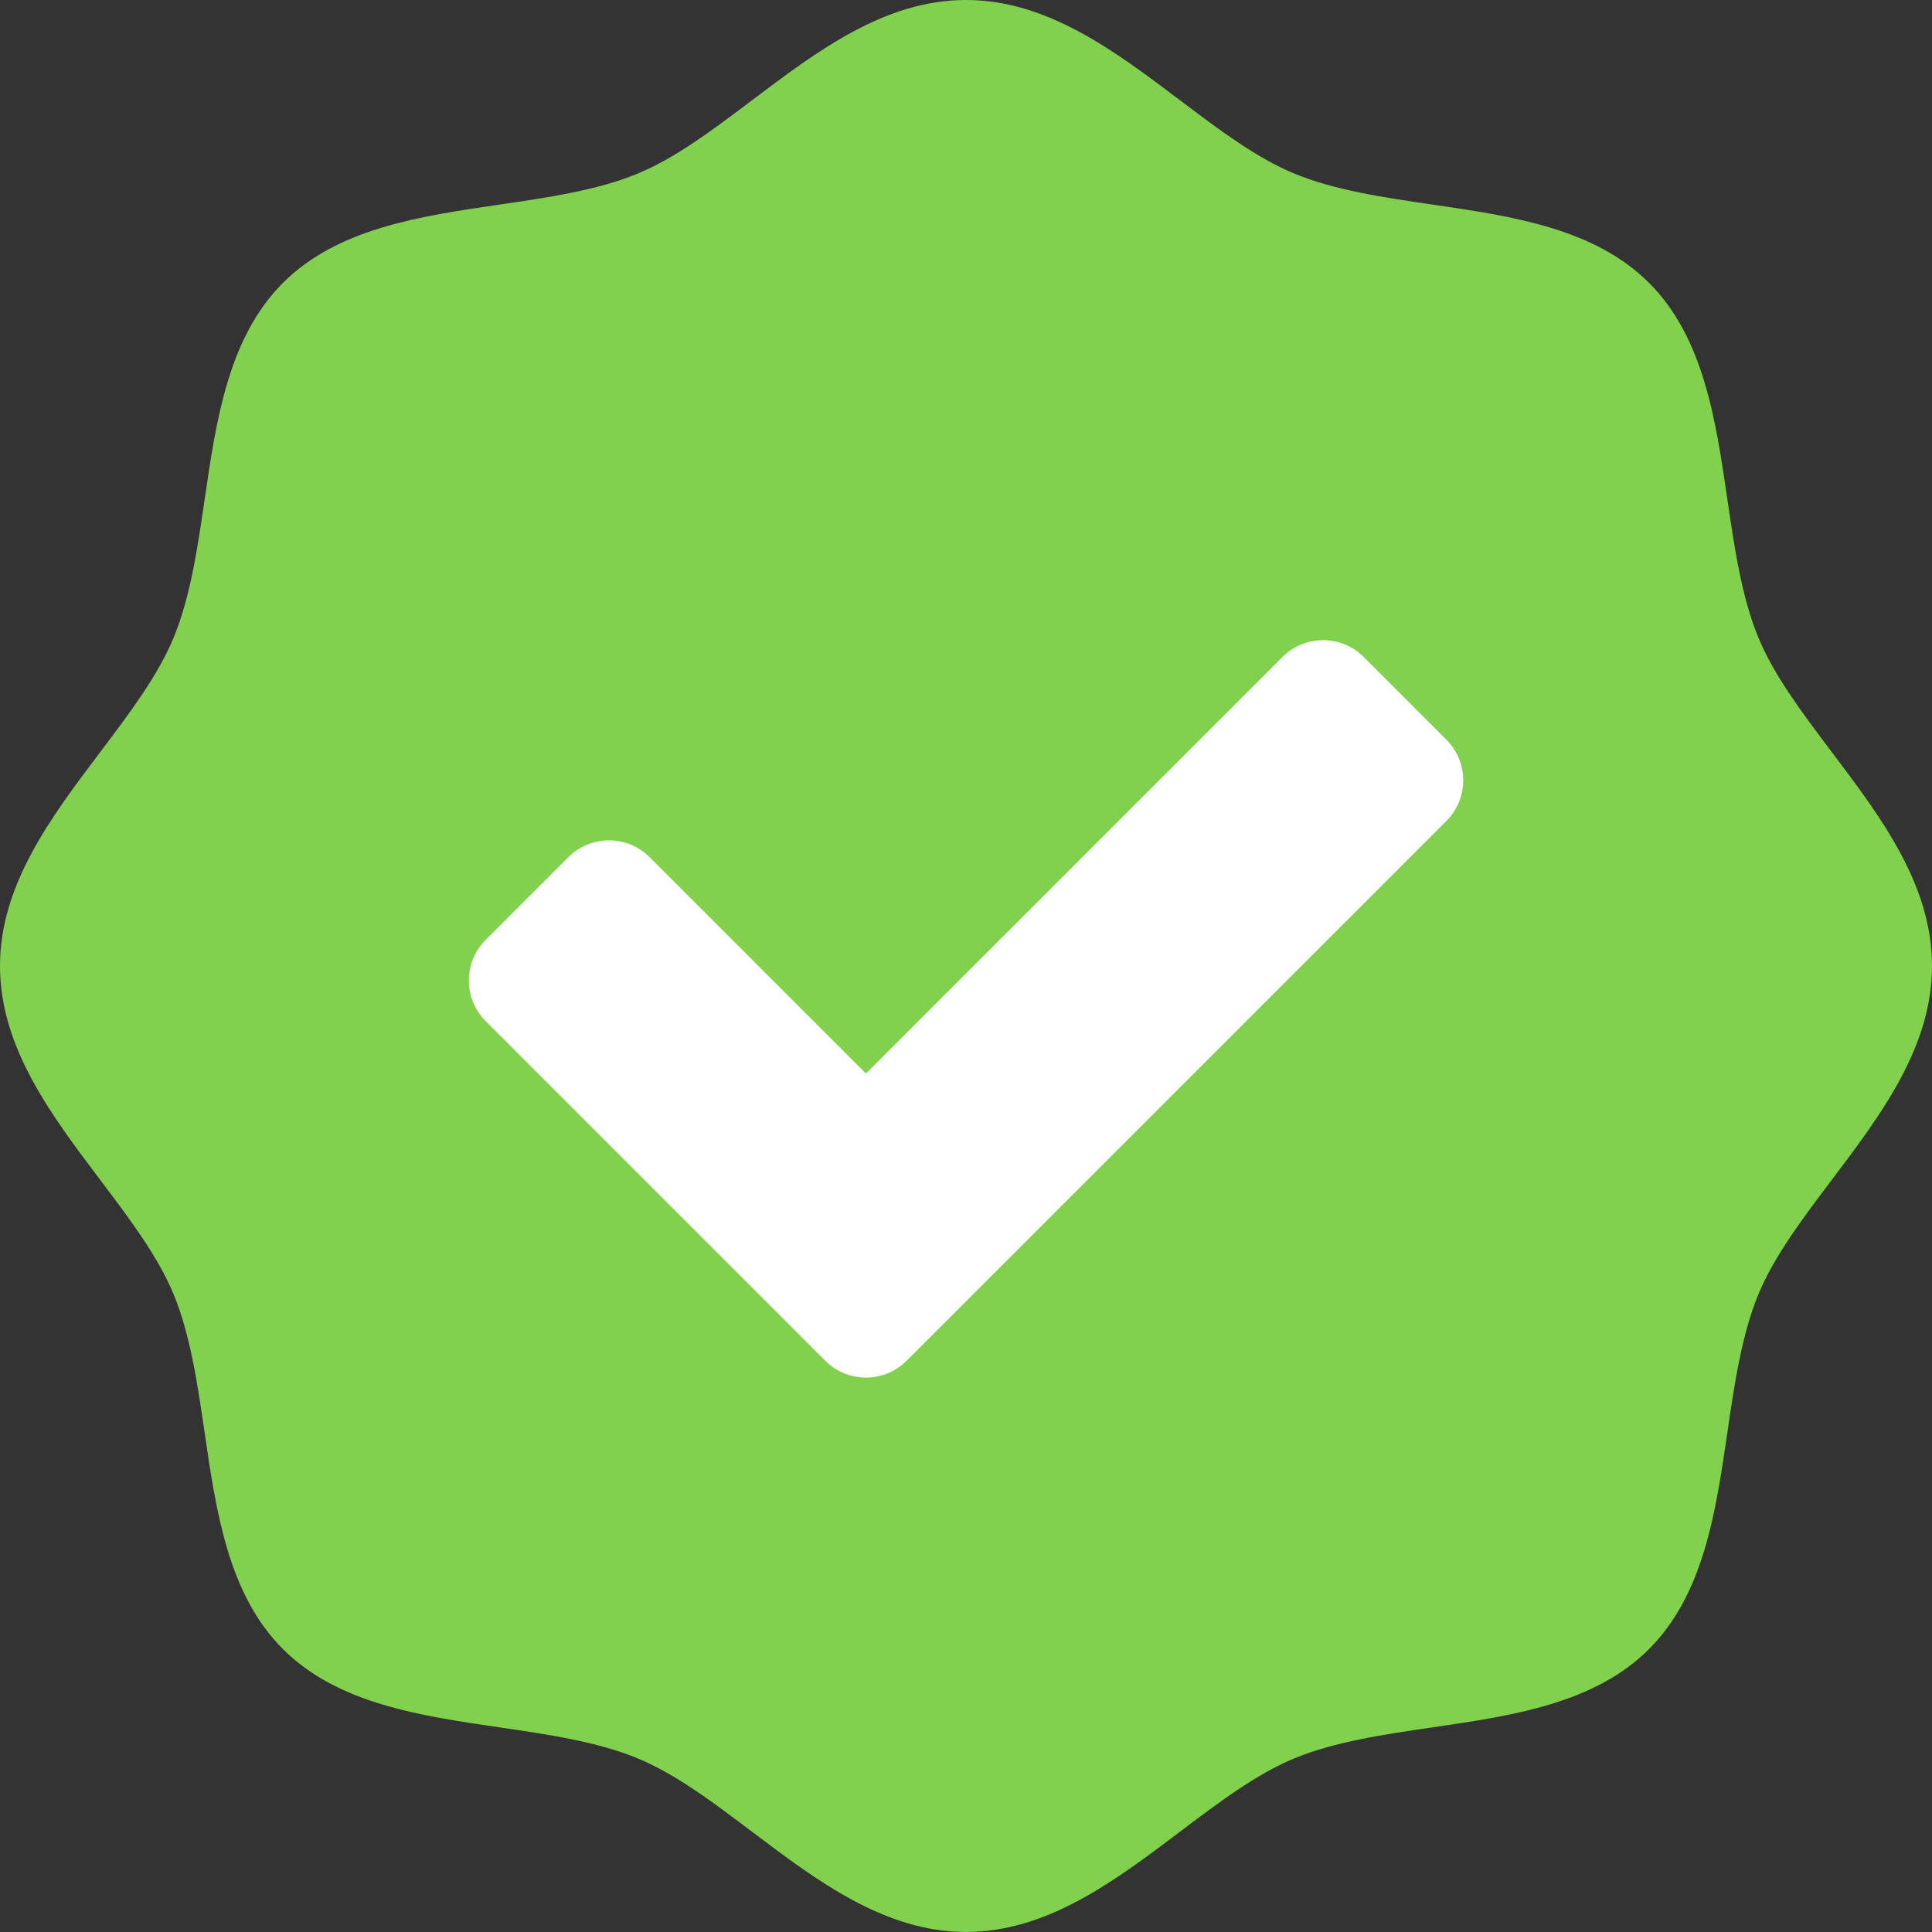 <?xml version="1.0" encoding="UTF-8"?><svg id="Layer_2" xmlns="http://www.w3.org/2000/svg" viewBox="0 0 933.22 933.21"><rect x="0" y="0" width="933.22" height="933.21" fill="#333333" stroke="none"/><defs><style>.cls-1{fill:#81d14e;}.cls-2{fill:#fff;}</style></defs><g id="Objects"><path class="cls-1" d="m933.22,466.6c0,39.21-24.62,71.82-48.43,103.35-14.28,18.93-27.79,36.82-35.41,55.19-8.09,19.51-11.61,43.53-14.99,66.76-5.62,38.45-11.42,78.23-37.85,104.65-26.41,26.41-66.18,32.21-104.63,37.83-23.23,3.39-47.25,6.9-66.76,14.99-18.38,7.62-36.26,21.12-55.19,35.42-31.53,23.8-64.14,48.41-103.35,48.41s-71.82-24.62-103.35-48.41c-18.93-14.3-36.82-27.8-55.19-35.42-19.51-8.09-43.53-11.6-66.76-14.99-38.47-5.62-78.23-11.42-104.65-37.83-26.41-26.41-32.22-66.19-37.83-104.65-3.39-23.23-6.9-47.25-14.99-66.76-7.62-18.37-21.12-36.26-35.42-55.19C24.63,538.42,0,505.81,0,466.6s24.63-71.82,48.43-103.35c14.3-18.93,27.8-36.82,35.42-55.19,8.09-19.51,11.6-43.53,14.99-66.76,5.61-38.45,11.42-78.23,37.83-104.65,26.41-26.41,66.18-32.21,104.65-37.83,23.23-3.39,47.25-6.9,66.76-14.99,18.37-7.62,36.26-21.12,55.19-35.42C394.8,24.62,427.39,0,466.62,0s71.82,24.62,103.35,48.41c18.93,14.3,36.81,27.8,55.19,35.42,19.51,8.09,43.53,11.6,66.76,14.99,38.45,5.62,78.22,11.42,104.63,37.83,26.42,26.41,32.22,66.19,37.85,104.65,3.38,23.23,6.9,47.25,14.99,66.76,7.62,18.37,21.12,36.26,35.41,55.19,23.81,31.53,48.43,64.14,48.43,103.35Z"/><path class="cls-2" d="m698.64,396.54l-260.75,260.75c-10.84,10.84-28.41,10.84-39.25,0l-164.05-164.05c-10.84-10.84-10.84-28.41,0-39.25l39.94-39.94c10.84-10.84,28.41-10.84,39.25,0l104.49,104.49,201.19-201.19c10.84-10.84,28.41-10.84,39.25,0l39.94,39.94c10.84,10.84,10.84,28.41,0,39.25Z"/></g></svg>